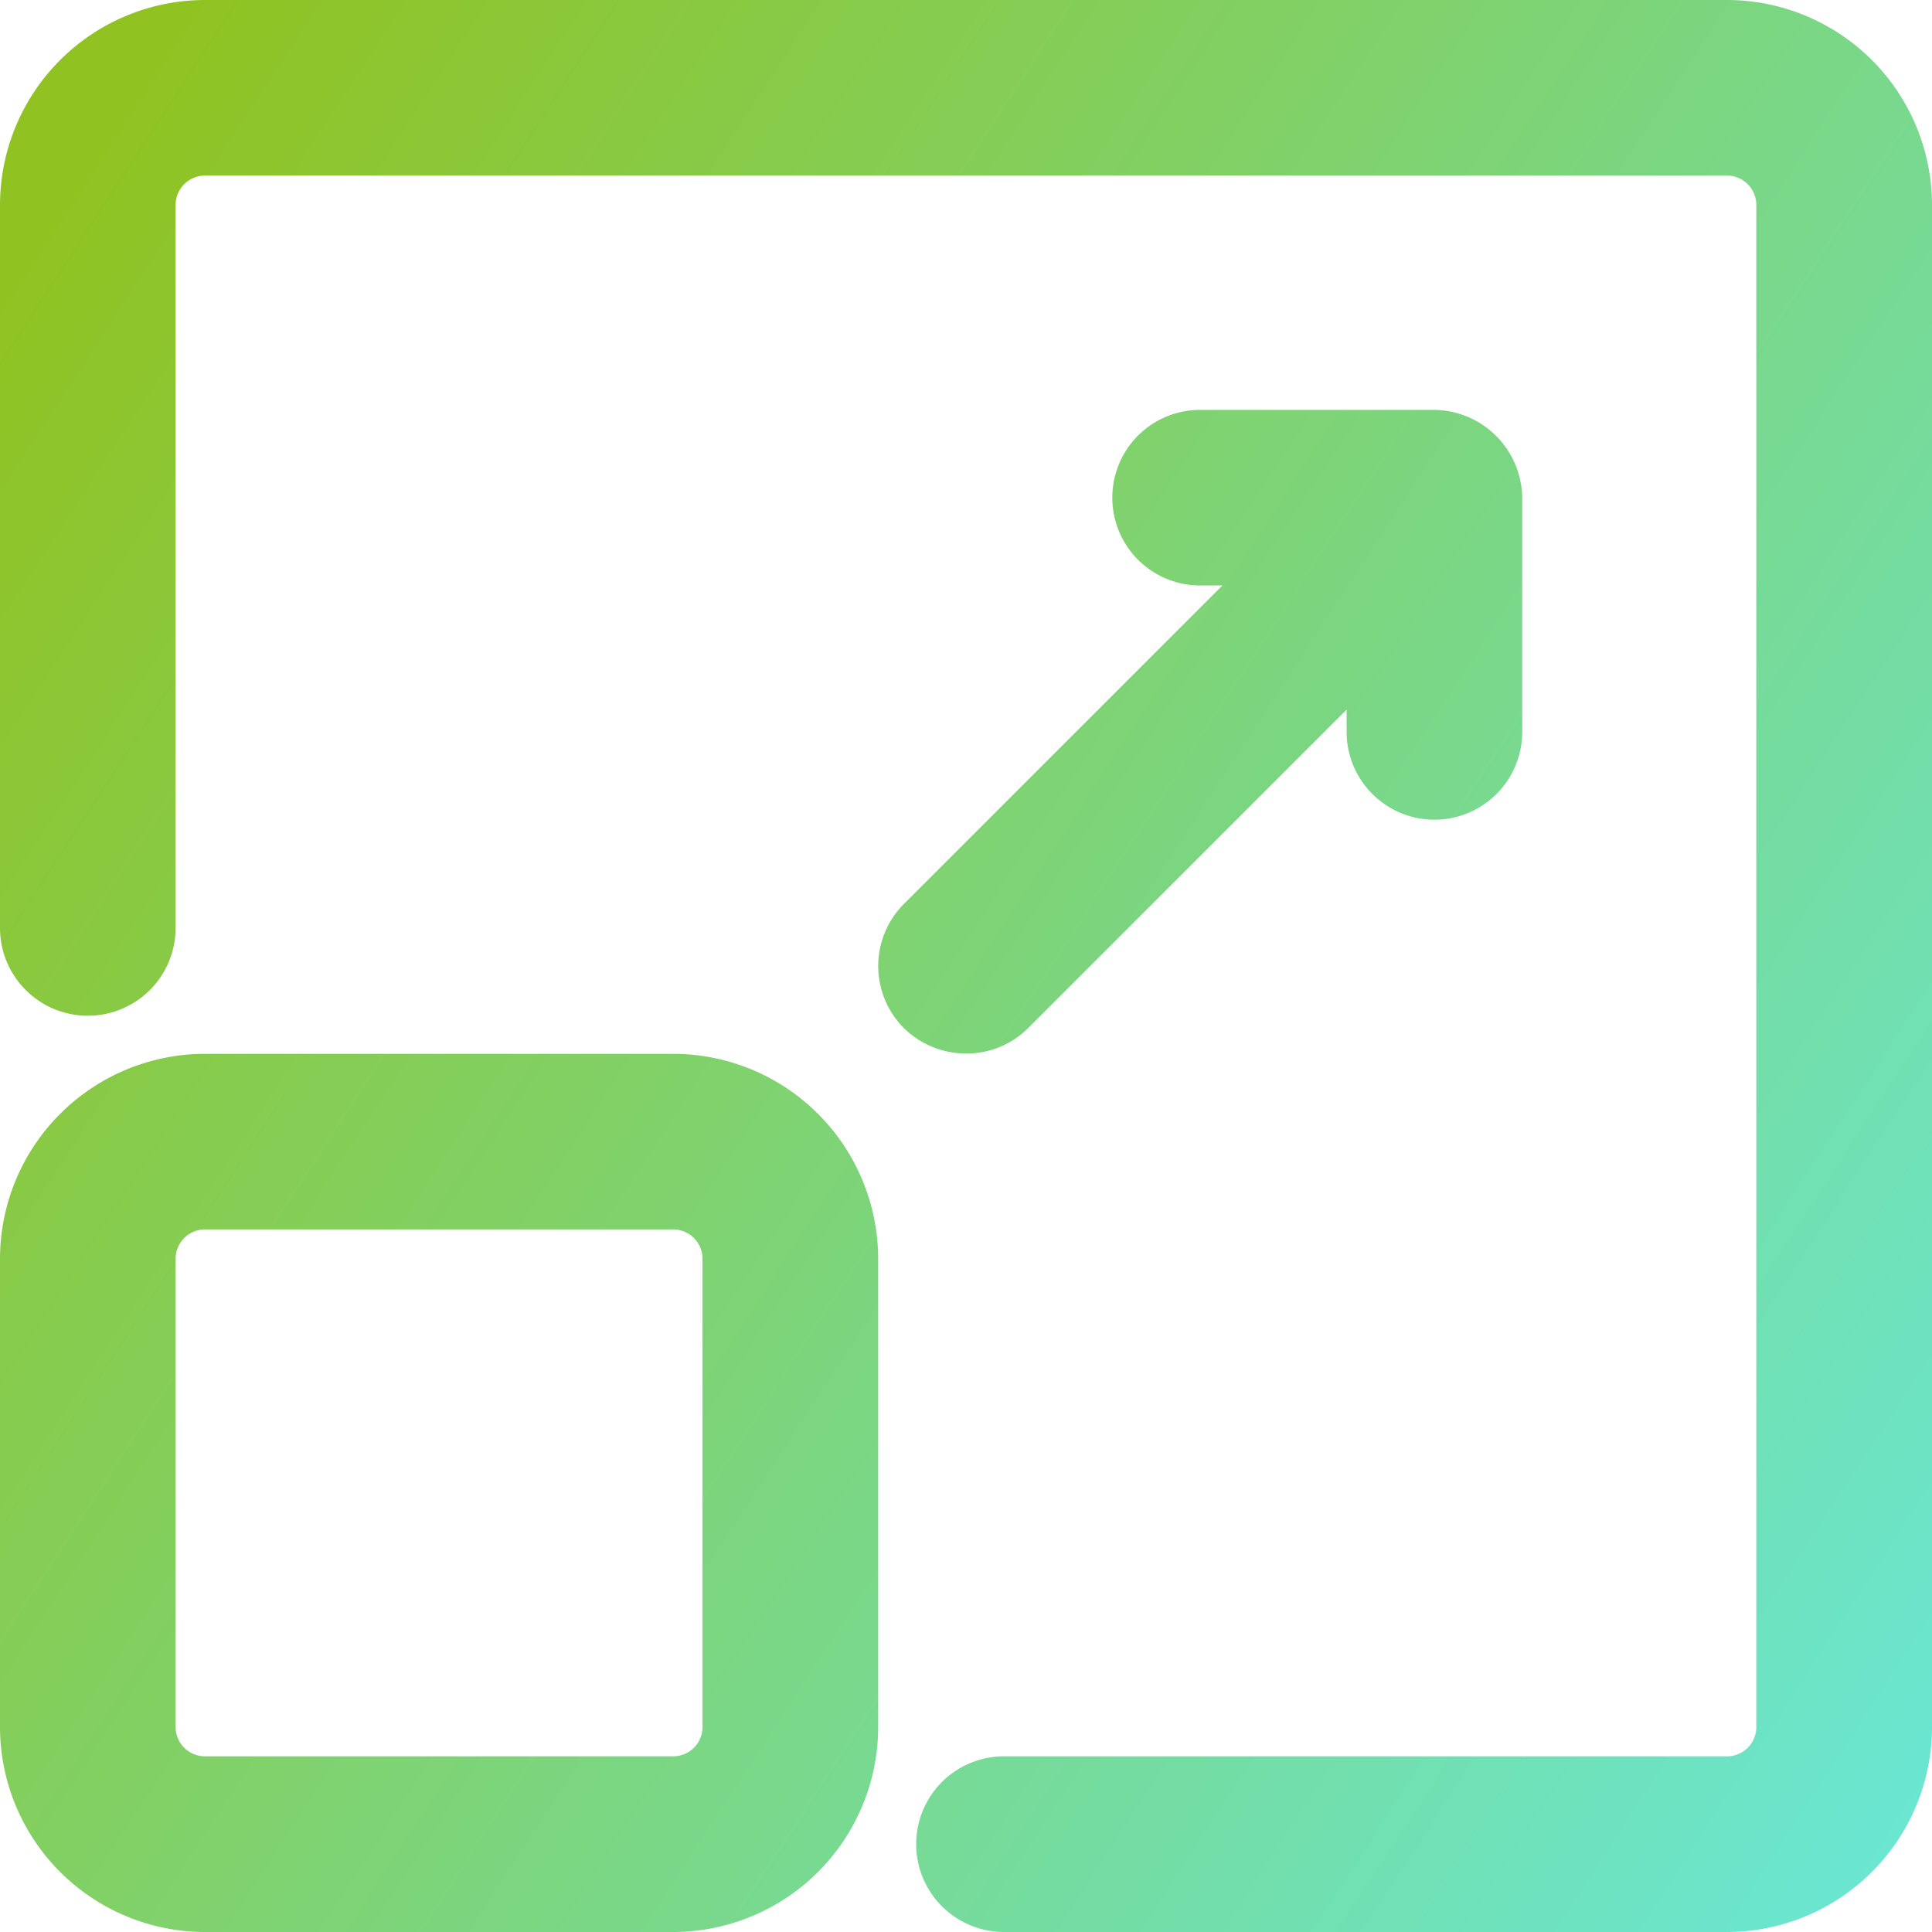 <svg xmlns="http://www.w3.org/2000/svg" xmlns:xlink="http://www.w3.org/1999/xlink" width="43.371" height="43.371" viewBox="0 0 43.371 43.371">
  <defs>
    <linearGradient id="linear-gradient" x1="1.333" y1="1" x2="0.017" y2="0.14" gradientUnits="objectBoundingBox">
      <stop offset="0" stop-color="#60efff"/>
      <stop offset="1" stop-color="#90c322"/>
    </linearGradient>
  </defs>
  <path id="Scalable" d="M22.539,43.371a1.972,1.972,0,0,1,0-3.944H38.771a.657.657,0,0,0,.656-.656V4.6a.658.658,0,0,0-.656-.658H4.6a.659.659,0,0,0-.658.658V20.831a1.971,1.971,0,0,1-3.942,0V4.6A4.606,4.606,0,0,1,4.6,0H38.771a4.606,4.606,0,0,1,4.6,4.6V38.771a4.606,4.606,0,0,1-4.6,4.6Zm-17.939,0a4.606,4.606,0,0,1-4.6-4.6V28.257a4.606,4.606,0,0,1,4.6-4.6H15.114a4.606,4.606,0,0,1,4.6,4.6V38.771a4.606,4.606,0,0,1-4.6,4.6ZM3.942,28.257V38.771a.658.658,0,0,0,.658.656H15.114a.657.657,0,0,0,.656-.656V28.257a.658.658,0,0,0-.656-.658H4.6A.659.659,0,0,0,3.942,28.257ZM20.292,23.08a1.972,1.972,0,0,1,0-2.788l7.149-7.149h-.5a1.971,1.971,0,1,1,0-3.942H32.2a2,2,0,0,1,1.972,1.971v5.258a1.971,1.971,0,1,1-3.942,0v-.5L23.08,23.08a1.953,1.953,0,0,1-1.392.57A1.986,1.986,0,0,1,20.292,23.08Z" fill="url(#linear-gradient)"/>
</svg>
